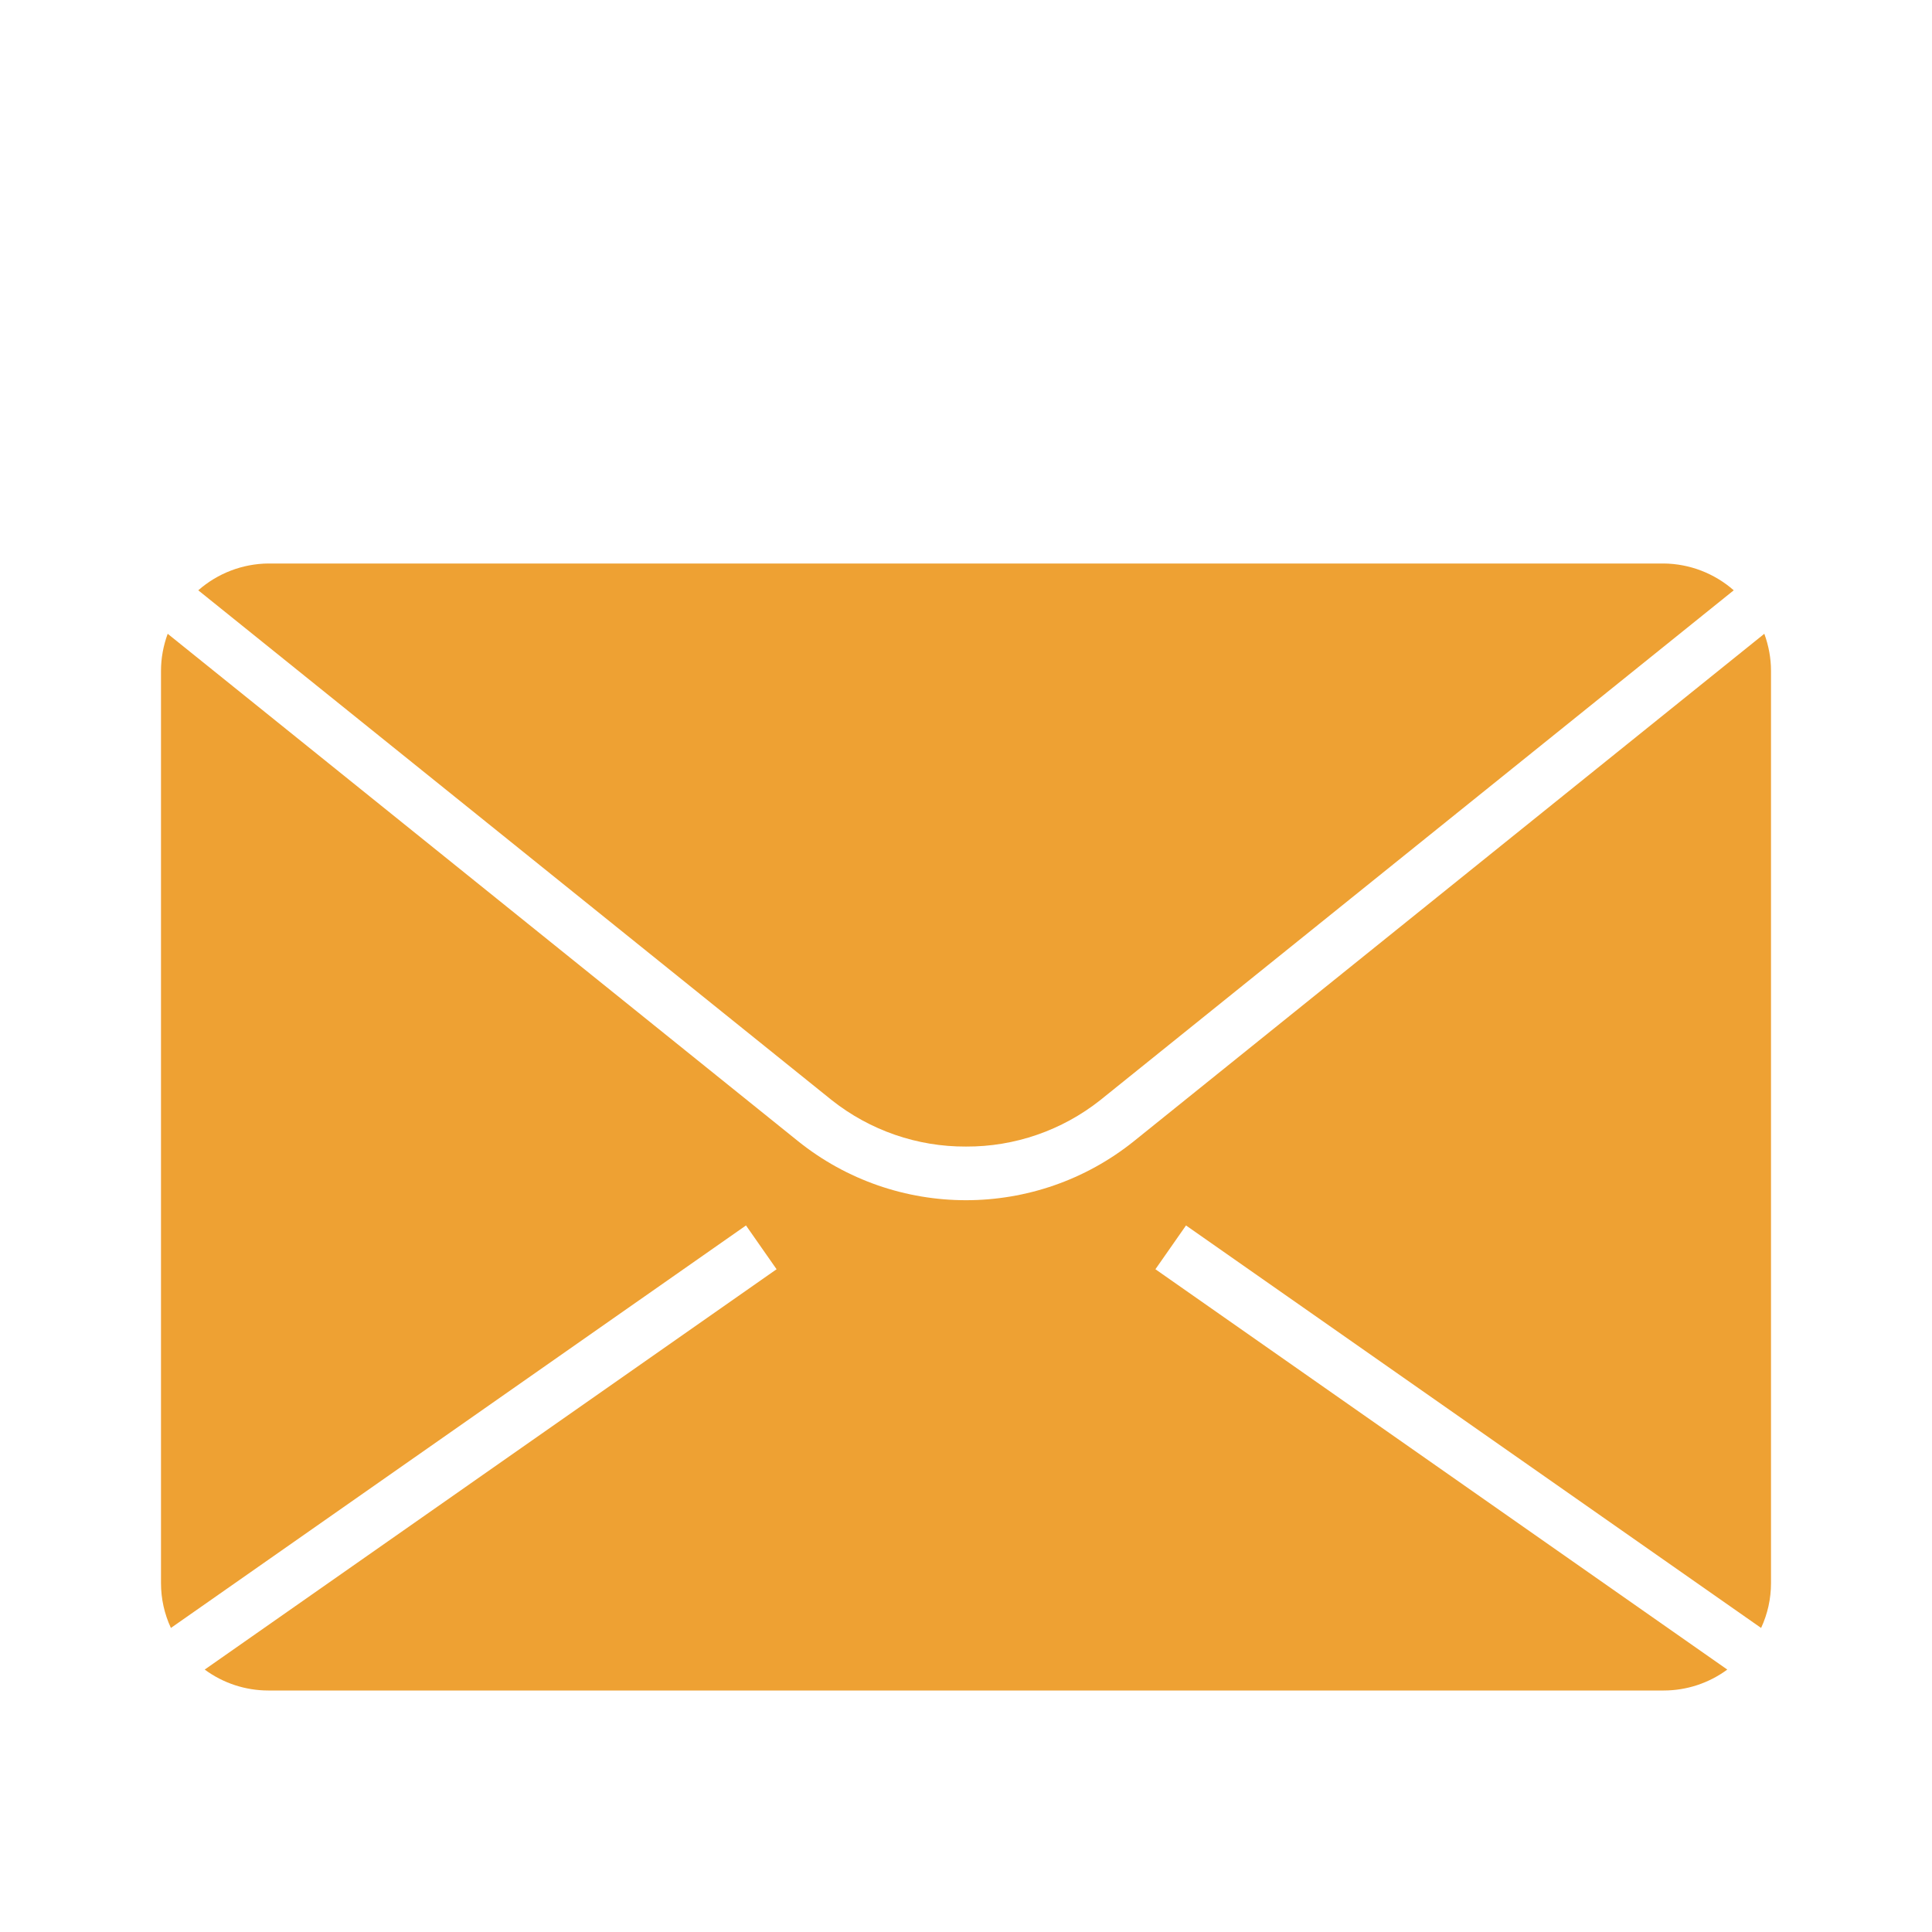 <?xml version="1.0" encoding="UTF-8"?>
<svg width="24px" height="24px" viewBox="0 0 24 24" version="1.1" xmlns="http://www.w3.org/2000/svg" xmlns:xlink="http://www.w3.org/1999/xlink">
    <title>ico-mail</title>
    <g id="Page-1" stroke="none" stroke-width="1" fill="none" fill-rule="evenodd">
        <g id="ico-mail">
            <rect id="Rectangle-Copy-6" x="0" y="0" width="24" height="24"></rect>
            <g id="Group" transform="translate(2, 7)" fill="#EEA133" fill-rule="nonzero">
                <path d="M7.267,8.223 L7.647,8.767 L0.543,13.74 C0.772,13.909 1.049,14 1.333,14 L18.667,14 C18.951,14 19.228,13.909 19.457,13.74 L12.353,8.767 L12.733,8.223 L19.877,13.223 C19.958,13.049 20,12.859 20,12.667 L20,1.333 C20,1.176 19.971,1.021 19.917,0.873 L12.09,7.173 C10.87,8.155 9.13,8.155 7.91,7.173 L0.083,0.873 C0.029,1.021 0,1.176 8.46526633e-16,1.333 L8.46526633e-16,12.667 C-0,12.859 0.042,13.049 0.123,13.223 L7.267,8.223 Z" id="Path"></path>
                <path d="M10,7.243 C10.605,7.246 11.193,7.042 11.667,6.667 L19.537,0.333 C19.296,0.121 18.987,0.003 18.667,0 L1.333,0 C1.013,0.003 0.704,0.121 0.463,0.333 L8.333,6.667 C8.807,7.042 9.395,7.246 10,7.243 Z" id="Path"></path>
            </g>
        </g>
    </g>
</svg>